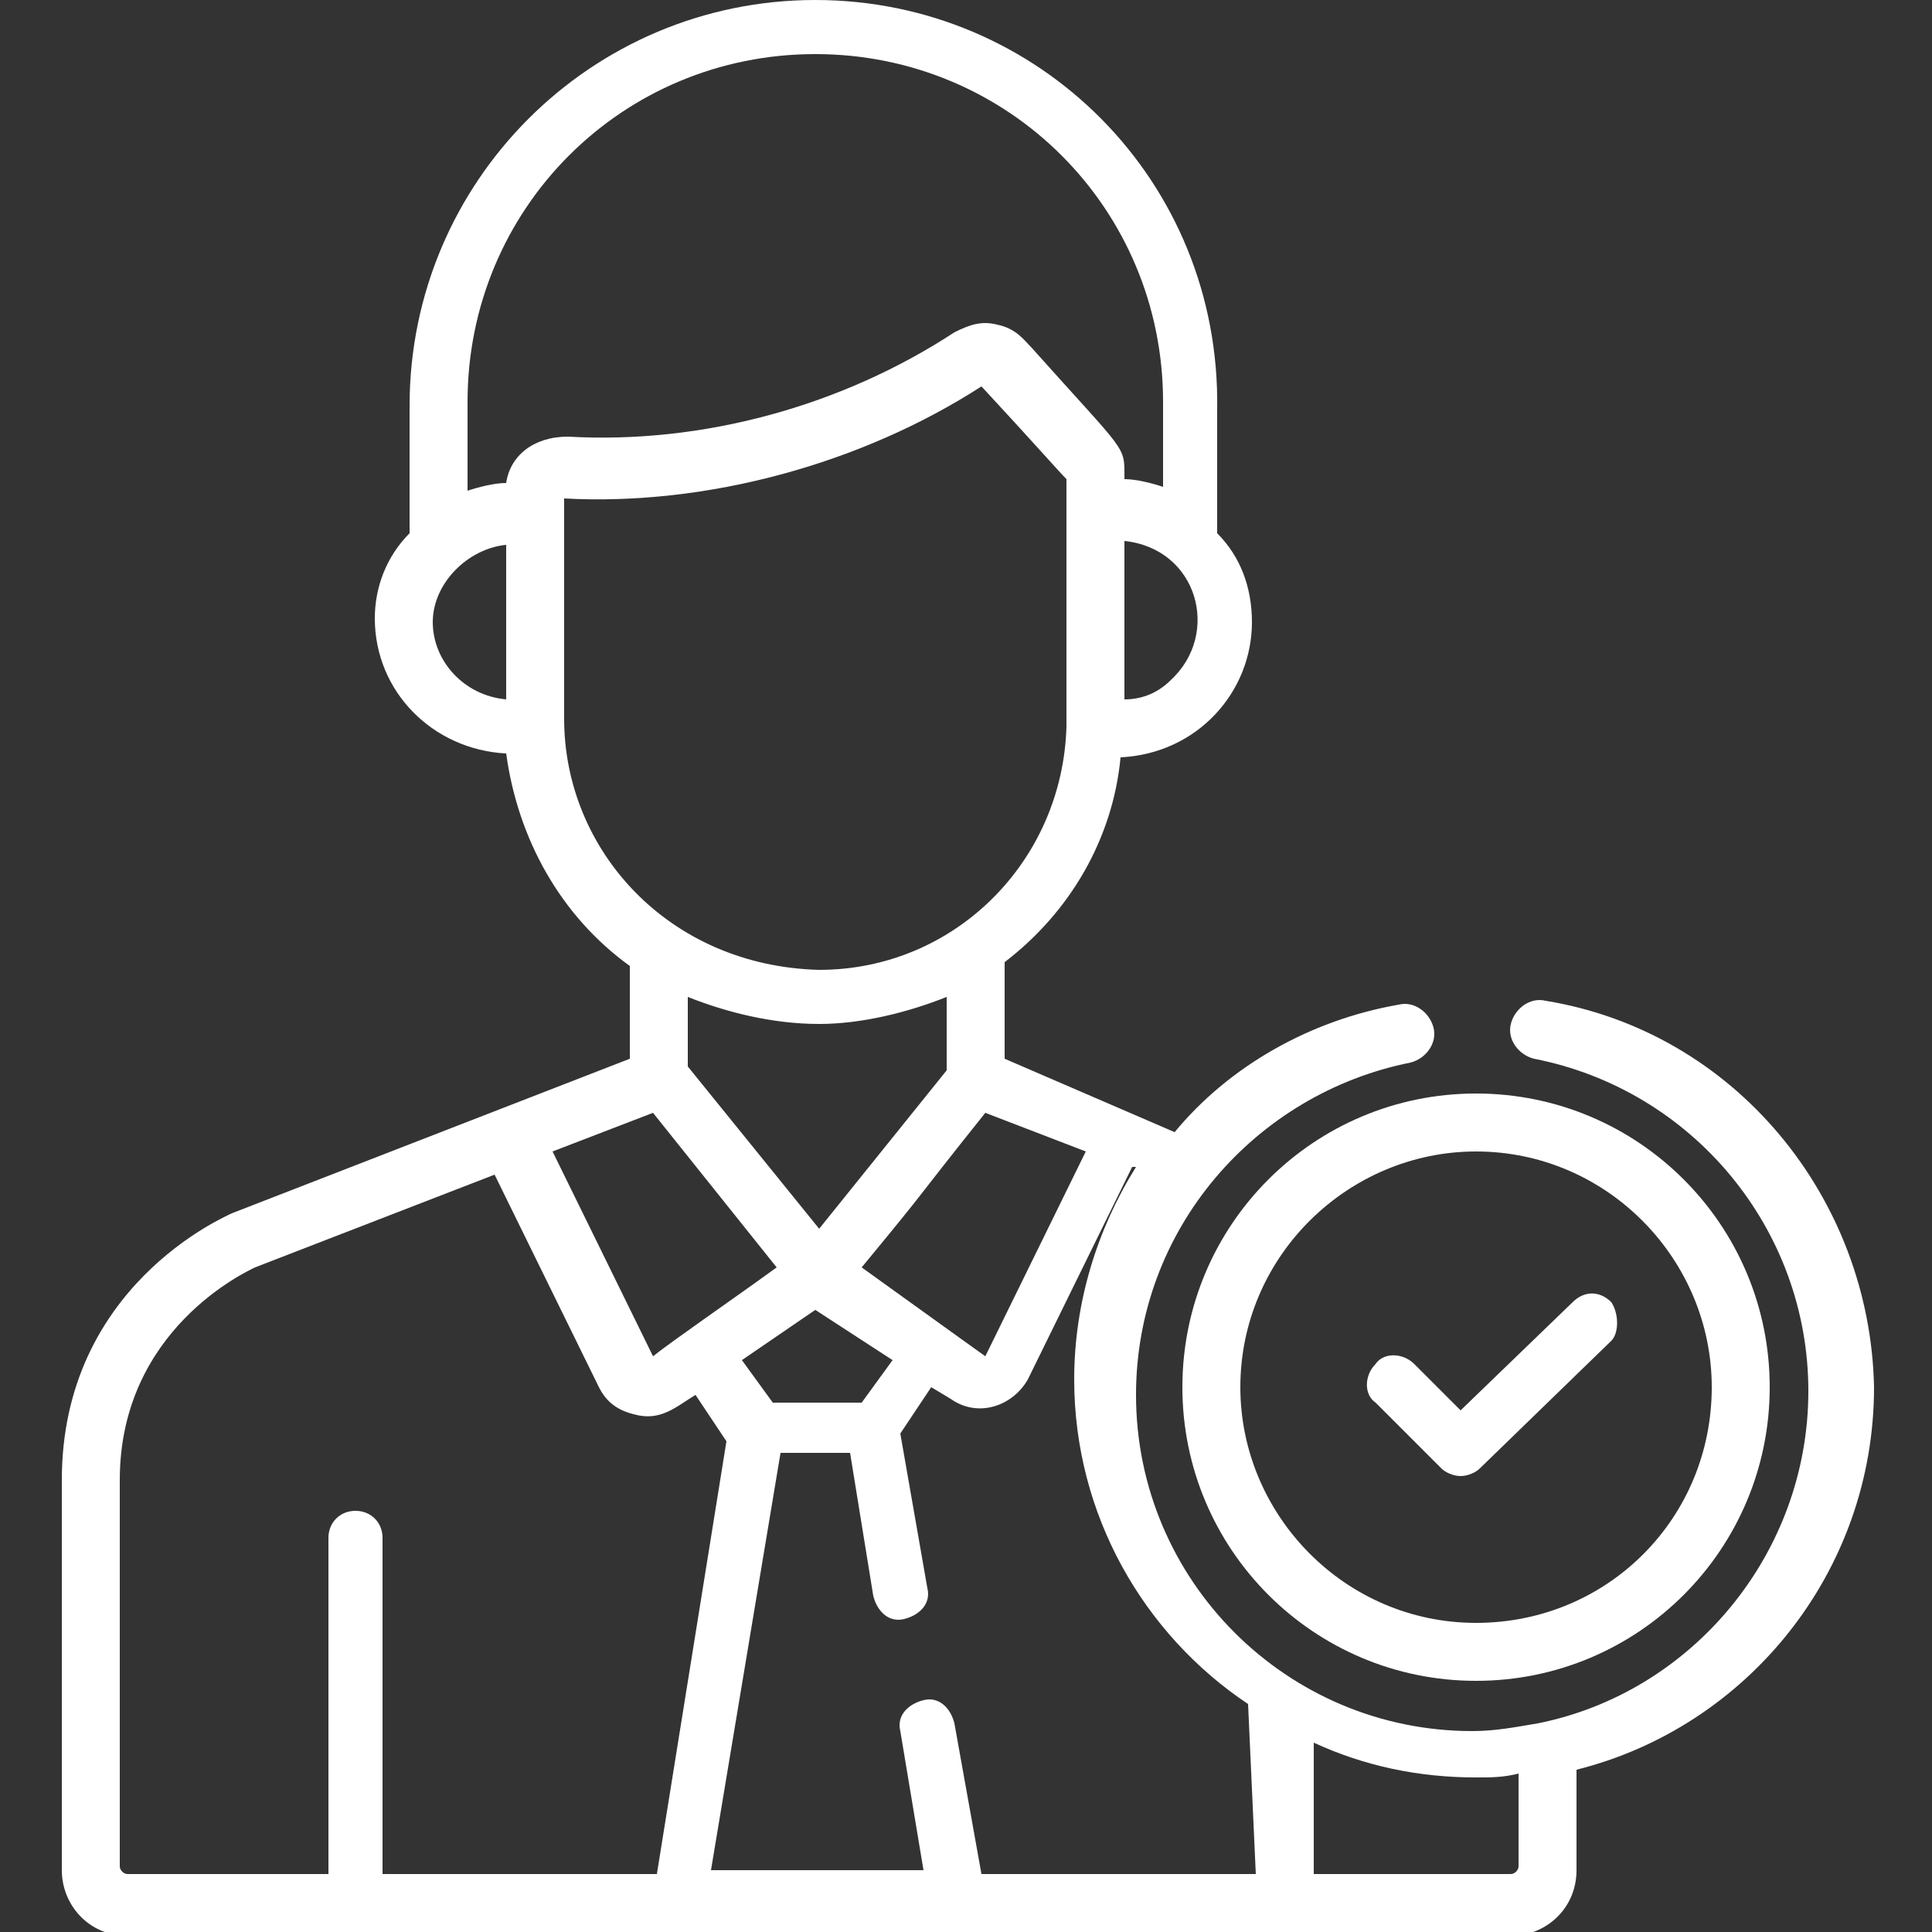 <svg xmlns="http://www.w3.org/2000/svg" width="50" height="50" viewBox="0 0 50 50" fill="none"><rect x="0" y="0" width="50" height="50" fill="#333333" stroke="none"/><g clip-path="url(#clip0_1473_13)"><path d="M40 25.9C39.6 25.8 39.2 26.1 39.1 26.5C39 26.9 39.3 27.3 39.7 27.4C43.8 28.2 46.8 31.8 46.8 36C46.8 40.2 43.8 43.8 39.8 44.6C39.2 44.7 38.7 44.8 38.1 44.8C33.3 44.8 29.4 40.9 29.4 36.1C29.4 31.8 32.5 28.3 36.5 27.5C36.9 27.4 37.2 27 37.1 26.6C37 26.2 36.6 25.9 36.2 26C33.9 26.4 31.8 27.6 30.4 29.3L26 27.4V24.9C27.7 23.6 28.8 21.7 29 19.6C31 19.5 32.4 17.9 32.4 16.1C32.4 15.2 32.1 14.4 31.5 13.8V10.6C31.6 4.7 26.9 0 21.1 0C15.3 0 10.6 4.7 10.6 10.5V13.8C10 14.4 9.7 15.2 9.7 16C9.7 17.9 11.2 19.4 13.1 19.5C13.4 21.7 14.5 23.7 16.3 25V27.4L6 31.4C5.8 31.5 1.6 33.3 1.6 38.3V48.4C1.6 49.3 2.3 50.1 3.3 50.1C3.8 50.1 38.6 50.1 39.1 50.1C40 50.1 40.8 49.4 40.8 48.4V45.8C45.2 44.7 48.5 40.7 48.5 35.9C48.4 31 44.9 26.7 40 25.9ZM28.1 29.8L25.5 35.1C25.5 35.1 24.8 34.6 22.3 32.8C24.2 30.5 23.5 31.3 25.5 28.8L28.1 29.8ZM23.1 35.2L22.3 36.3H20L19.2 35.2L21.1 33.9L23.1 35.2ZM17.8 27.6V25.8C18.8 26.2 20 26.5 21.2 26.5C22.3 26.5 23.5 26.2 24.5 25.8V27.7L21.2 31.8L17.8 27.6ZM30.3 17.6C30 17.9 29.6 18.1 29.1 18.1V14C31 14.2 31.6 16.4 30.3 17.6ZM13.1 18.1C12 18 11.2 17.1 11.2 16.1C11.2 15.1 12.1 14.2 13.1 14.1V18.1ZM13.1 12.5C12.8 12.5 12.4 12.6 12.1 12.7V10.4C12.1 5.4 16.1 1.4 21.1 1.4C26.1 1.4 30.1 5.4 30.1 10.4V12.6C29.8 12.5 29.4 12.4 29.1 12.4C29.1 11.5 29.2 11.8 26.7 9C26.5 8.8 26.3 8.5 25.8 8.4C25.4 8.3 25.1 8.4 24.7 8.6C21.8 10.5 18.2 11.5 14.7 11.3C13.8 11.3 13.2 11.8 13.1 12.5ZM14.6 18.6C14.6 18 14.6 13.5 14.6 12.9C18.3 13.1 22.3 12 25.4 10C26.7 11.4 27.4 12.2 27.6 12.4C27.6 19.7 27.6 18.4 27.6 18.8C27.5 22.3 24.7 25.1 21.2 25.1C17.3 25 14.6 22 14.6 18.6ZM16.9 28.8L20.1 32.8C19 33.6 17.4 34.7 16.9 35.1L14.3 29.8L16.9 28.8ZM9.9 48.5V39.8C9.9 39.4 9.6 39.1 9.2 39.1C8.8 39.1 8.5 39.4 8.5 39.8V48.5H3.3C3.2 48.5 3.1 48.4 3.1 48.3V38.3C3.1 34.4 6.4 32.9 6.6 32.8L12.8 30.4L15.5 35.9C15.7 36.3 16 36.5 16.4 36.6C17.1 36.8 17.5 36.4 18 36.1L18.8 37.3L17 48.5H9.9ZM32.5 48.5H25.4L24.7 44.6C24.6 44.2 24.3 43.9 23.9 44C23.5 44.1 23.2 44.4 23.3 44.8L23.9 48.4H18.4L20.2 37.6H22L22.6 41.3C22.7 41.7 23 42 23.4 41.9C23.8 41.8 24.1 41.5 24 41.1L23.3 37.1L24.1 35.9L24.6 36.2C25.3 36.7 26.2 36.4 26.6 35.7L29.3 30.2H29.4C28.4 31.8 27.8 33.7 27.8 35.7C27.8 39.2 29.6 42.3 32.3 44.1L32.5 48.5ZM39.3 48.3C39.3 48.4 39.2 48.5 39.1 48.5H34V45.1C35.3 45.7 36.7 46 38.2 46C38.6 46 38.9 46 39.3 45.9V48.3Z" fill="white"></path><path d="M41.7 33.7C41.4 33.4 41 33.4 40.7 33.7L37.8 36.5L36.6 35.3C36.3 35 35.8 35 35.6 35.3C35.3 35.6 35.3 36.1 35.6 36.3L37.3 38C37.4 38.1 37.6 38.2 37.8 38.2C38 38.2 38.2 38.1 38.3 38L41.7 34.7C41.9 34.5 41.9 34 41.7 33.7Z" fill="white"></path><path d="M38.2 28.3C34 28.3 30.6 31.7 30.6 35.9C30.6 40.1 34 43.5 38.2 43.5C42.4 43.5 45.8 40.1 45.8 35.9C45.8 31.7 42.4 28.3 38.2 28.3ZM38.2 42C34.8 42 32.1 39.2 32.1 35.9C32.1 32.5 34.9 29.8 38.2 29.8C41.6 29.8 44.3 32.6 44.3 35.9C44.3 39.3 41.6 42 38.2 42Z" fill="white"></path></g><defs><clipPath id="clip0_1473_13"><rect width="50" height="50" fill="white"></rect></clipPath></defs></svg>
